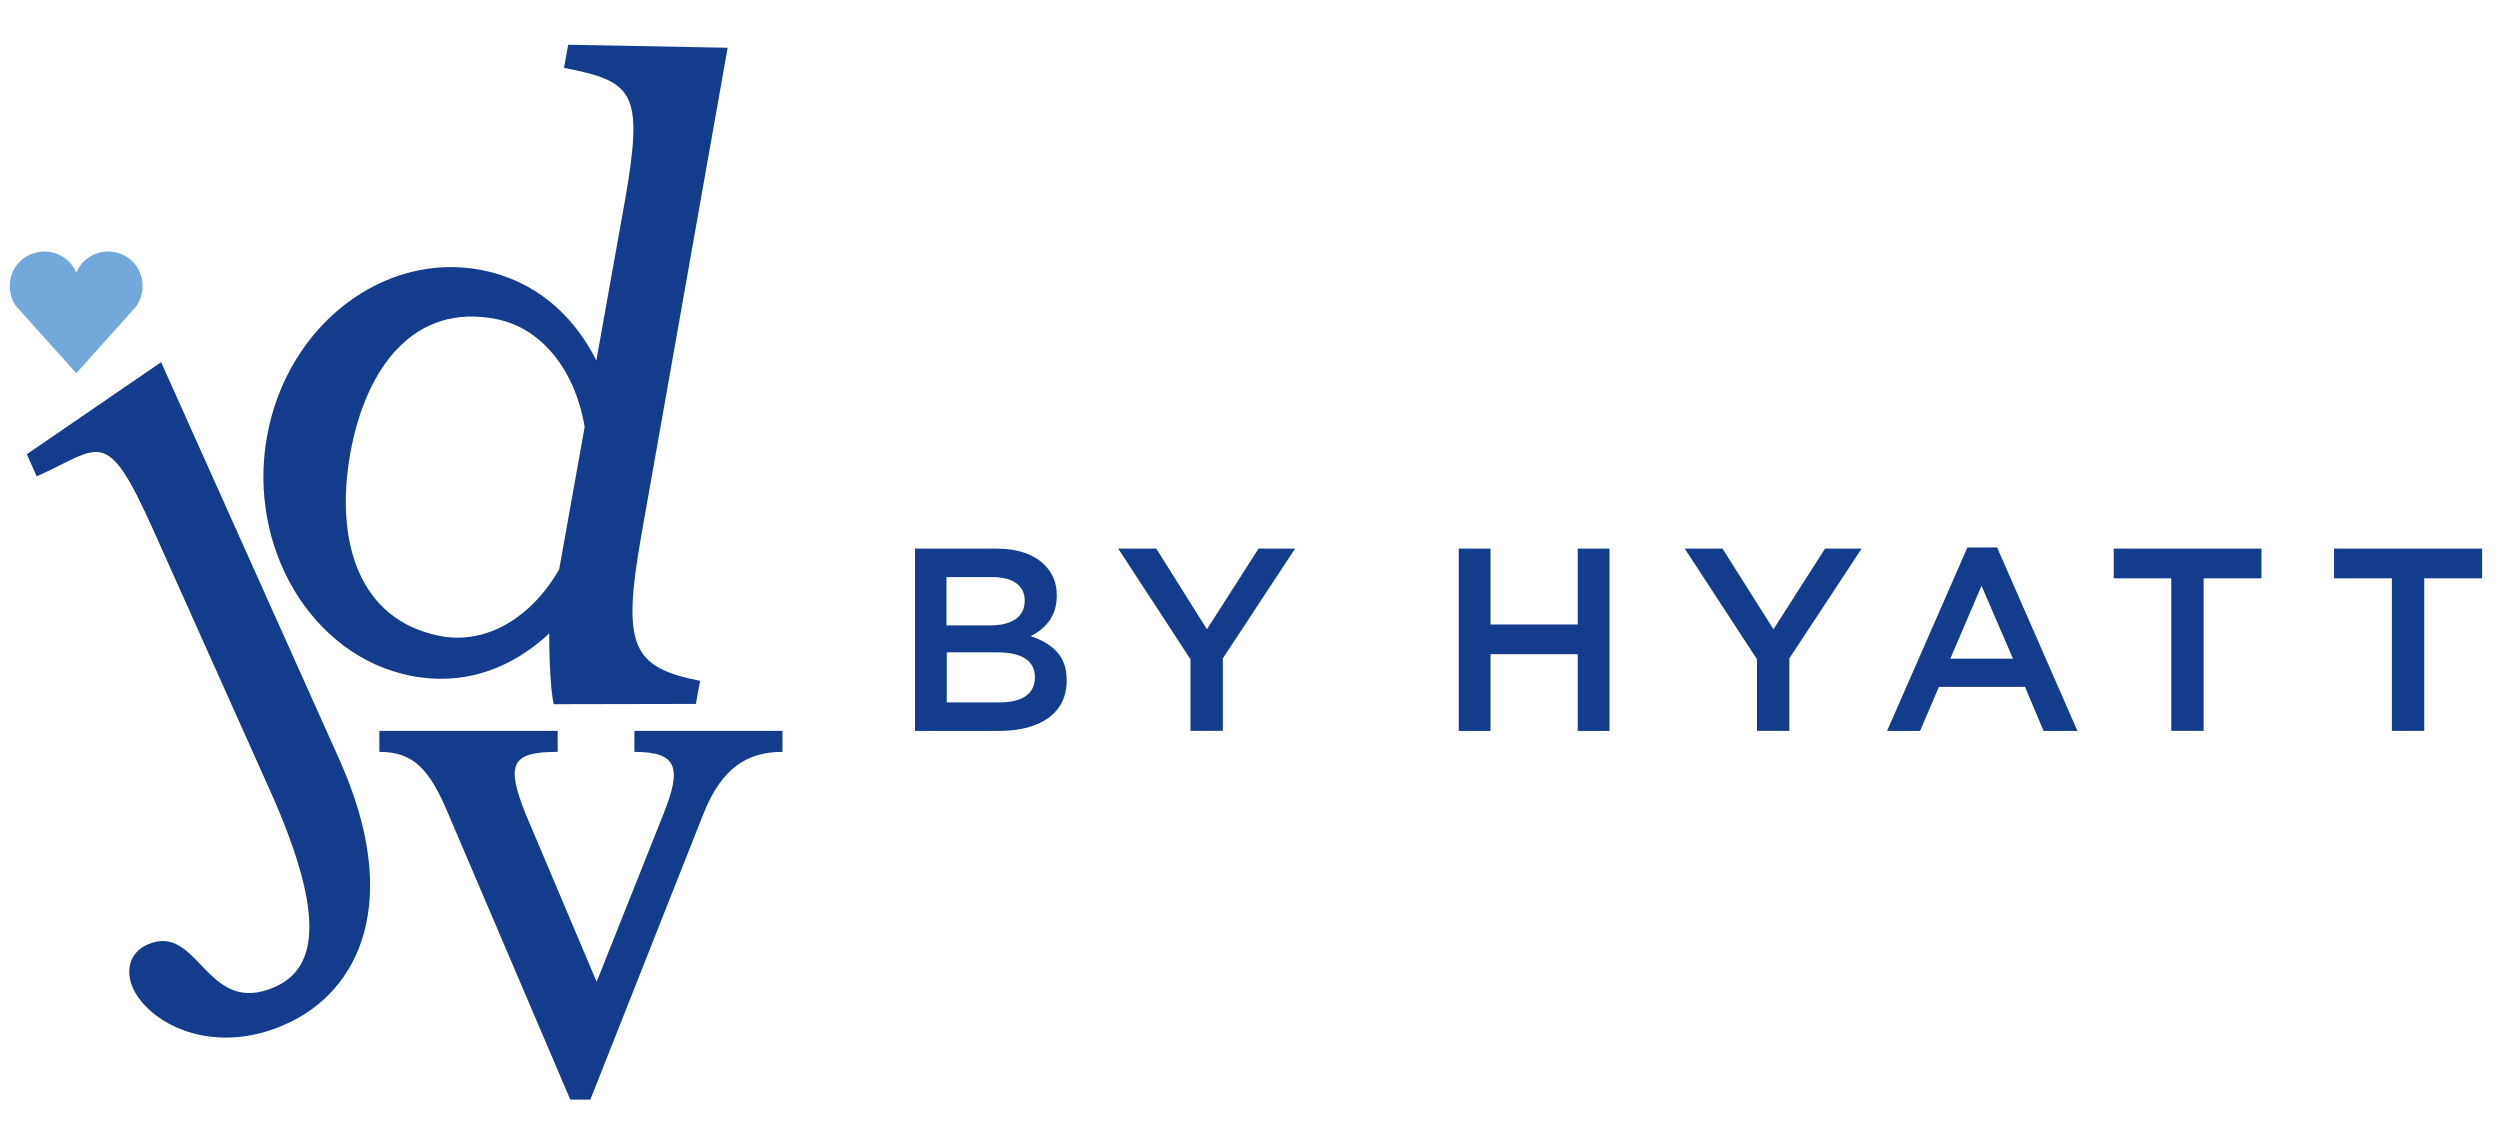 <?xml version="1.0" encoding="UTF-8"?> <svg xmlns="http://www.w3.org/2000/svg" width="144" height="66" viewBox="0 0 144 66"><g fill="none"><path d="M4.393 15.7a1.986 1.986 0 012.228-1.174c.725.138 1.33.69 1.52 1.415a2.06 2.06 0 01-.312 1.727L4.393 21.5.957 17.668c-.345-.449-.483-1.07-.328-1.71a1.941 1.941 0 011.485-1.415 1.982 1.982 0 012.28 1.157z" fill="#73A8DA"></path><path d="M33.676 24.592c-.535-3.212-2.434-5.698-5.11-6.216-4.628-.915-7.477 2.659-8.392 7.752-.897 5.094.518 9.583 5.146 10.498 2.676.535 5.3-1.053 6.889-3.833l1.467-8.201zM35.99 11.59c1.122-6.37.483-6.889-3.505-7.683l.242-1.33 9.185.173-4.973 28.092c-1.122 6.37-.552 7.597 3.385 8.374l-.242 1.33-8.184.016c-.19-.69-.276-3.021-.26-4.074-2.054 1.899-4.73 3.073-7.993 2.434-5.646-1.122-9.41-7.338-8.27-13.76 1.139-6.424 6.75-10.723 12.396-9.6 2.97.587 5.215 2.486 6.579 5.197l1.64-9.169zM16.48 58.985c-4.265 1.917-7.908-.052-8.823-2.072-.432-.984-.225-2.02.828-2.503 2.97-1.33 3.367 4.212 7.356 2.434 2.192-.984 3.16-3.626-.294-11.326L8.831 30.53c-2.746-6.112-3.005-4.748-6.717-3.09l-.57-1.278 7.736-5.3 10.255 22.86c3.66 8.131 1.21 13.346-3.056 15.262m28.593-15.676v-1.209h-8.53v1.209c2.538 0 2.711.967 1.675 3.574l-3.85 9.669-4.092-9.67c-1.157-2.9-.812-3.573 1.847-3.573v-1.209H21.85v1.209c1.951 0 2.884.967 3.971 3.574l7.027 16.454h1.157l6.51-16.454c1.053-2.66 2.538-3.574 4.558-3.574zm14.538-4.282c0 .95-.76 1.433-2.02 1.433h-3.057v-2.884h2.918c1.45 0 2.158.518 2.158 1.416v.035zm-5.094-5.784h2.659c1.191 0 1.847.518 1.847 1.33v.034c0 .967-.794 1.416-1.985 1.416h-2.52v-2.78zm4.852 3.401c.777-.397 1.502-1.07 1.502-2.33v-.035c0-.708-.242-1.278-.708-1.744-.604-.604-1.554-.933-2.745-.933h-4.714V42.1h4.852c2.33 0 3.885-1.001 3.885-2.883v-.035c.017-1.416-.846-2.124-2.072-2.538m13.122-5.043l-2.97 4.645-2.918-4.645H64.41l4.161 6.372v4.126h1.865v-4.178l4.161-6.32zm18.388 0v4.369h-5.024V31.6h-1.83v10.5h1.83v-4.42h5.024v4.42h1.83V31.601zm14.244 0l-2.97 4.645-2.935-4.645h-2.175l4.16 6.372v4.126h1.866v-4.178l4.16-6.32zm9.013 2.141l1.813 4.196h-3.609l1.796-4.196zm-.812-2.21L108.696 42.1h1.9l1.087-2.538h4.955l1.071 2.538h1.951l-4.627-10.567h-1.71zm8.427.069v1.71h3.314v8.788h1.865v-8.788h3.332V31.6zm12.69 0v1.71h3.332v8.788h1.865v-8.788h3.332V31.6z" fill="#133D8C"></path></g></svg> 